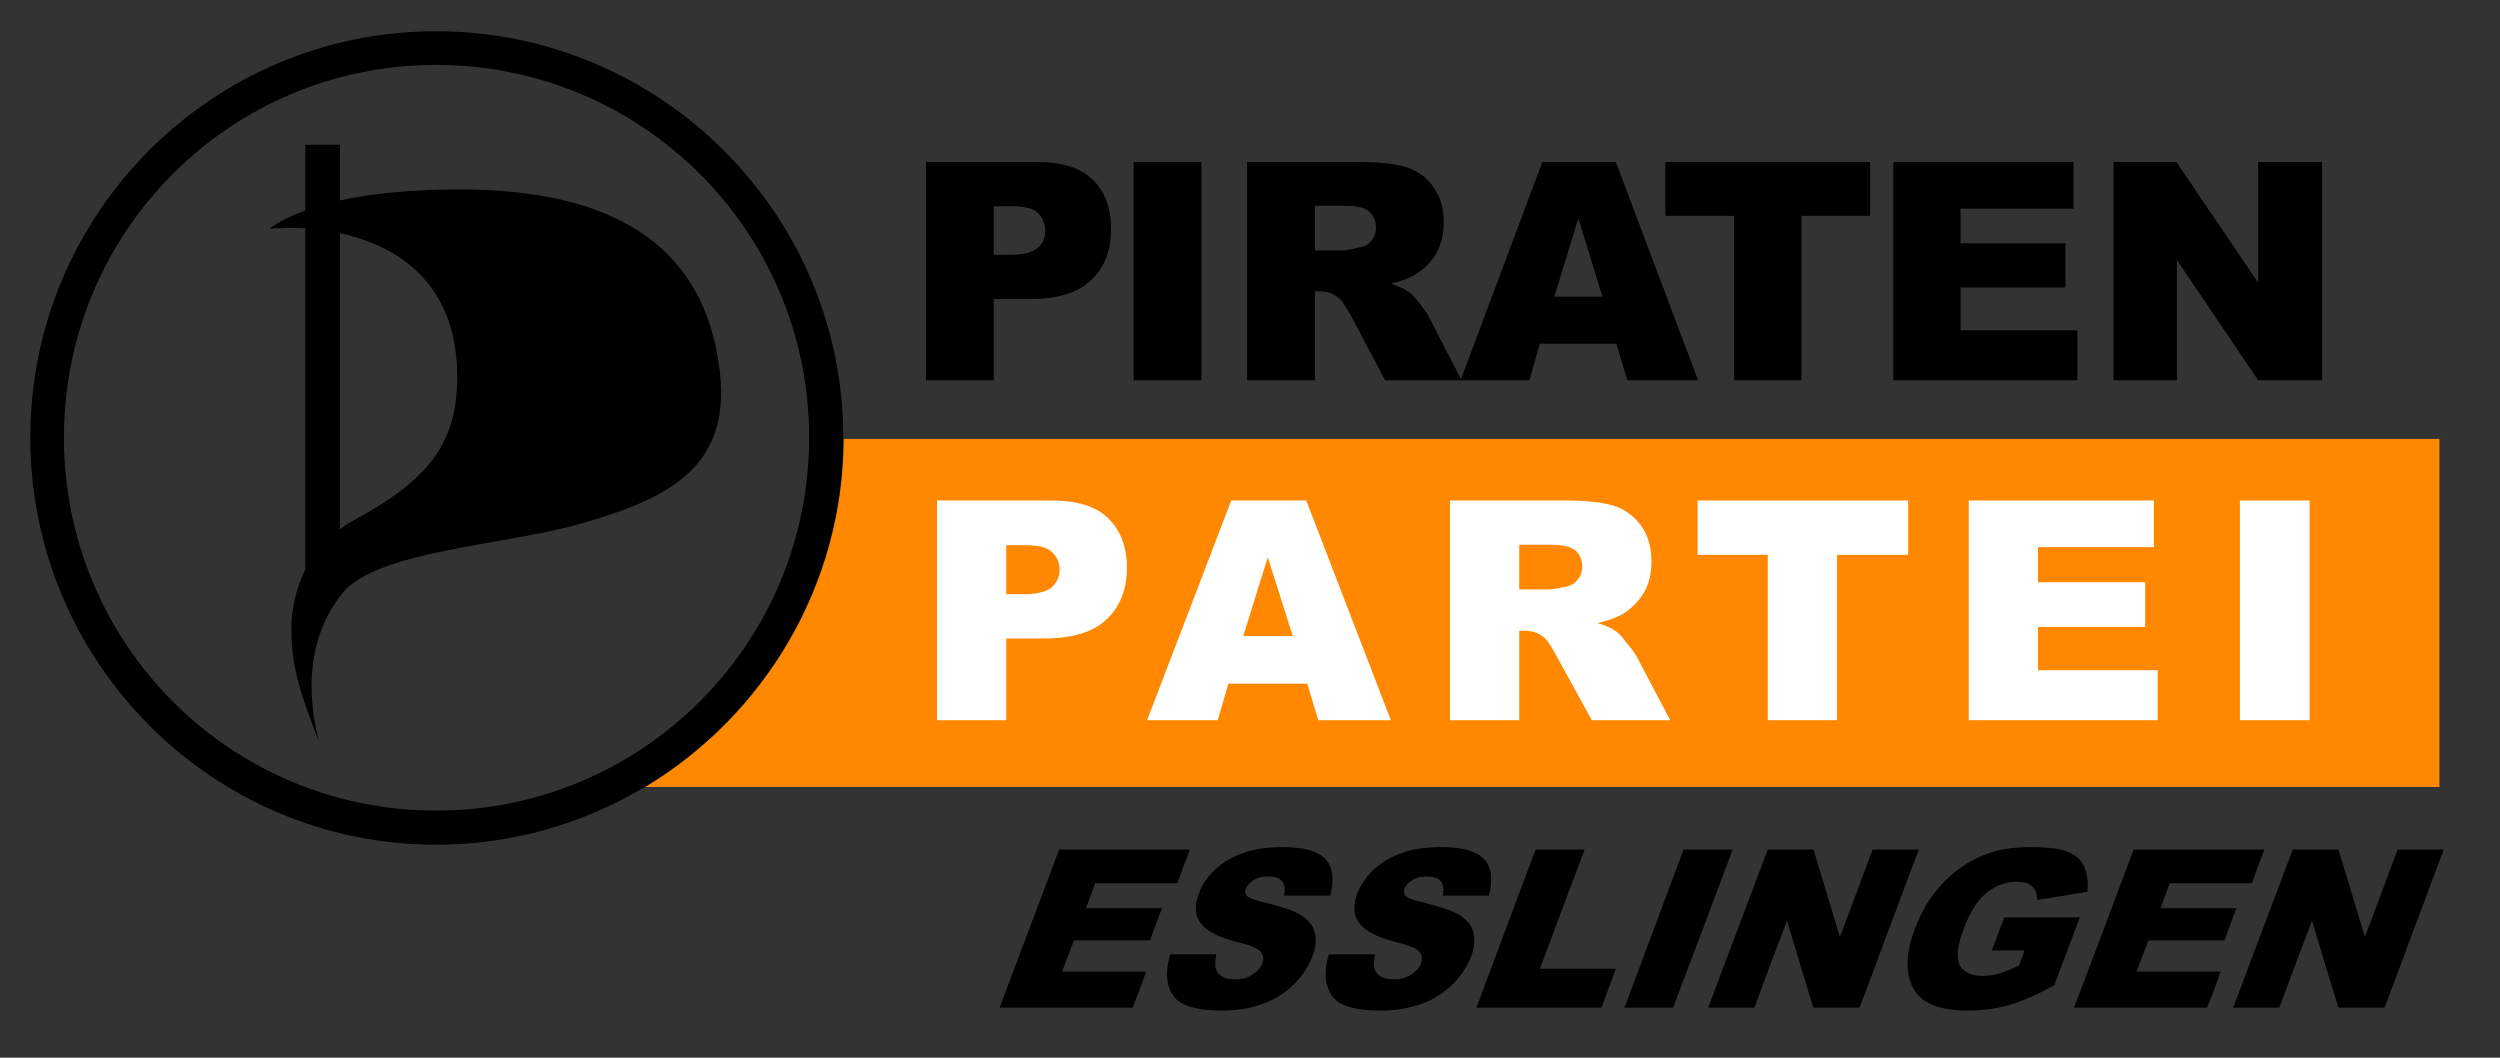 <?xml version="1.0" encoding="UTF-8" standalone="no"?>
<!DOCTYPE svg  PUBLIC '-//W3C//DTD SVG 1.1//EN'  'http://www.w3.org/Graphics/SVG/1.1/DTD/svg11.dtd'>
<svg xmlns="http://www.w3.org/2000/svg" fill-rule="evenodd" version="1.1" preserveAspectRatio="xMidYMid" xmlns:xlink="http://www.w3.org/1999/xlink" viewBox="0 0 5200 2200">
 <rect x="0" y="0" width="5200" height="2200" fill="#333333" stroke="none"/>
 <g class="Master_Slide">
  <g fill="none">
   <rect y="0" x="0" height="2200" width="5200"/>
  </g>
 </g>
 <g class="Slide">
  <g class="Drawing">
   <g fill="#f80">
    <path d="m1755 913h3319v724h-3732c246-148 412-417 413-724z"/>
   </g>
   <g fill="none">
    <rect y="913" x="1341" height="725" width="3734"/>
   </g>
  </g>
  <g class="Drawing">
   <g>
    <path d="m1926 337h233c50 0 88 12 113 36 26 24 39 59 39 103 0 46-14 81-42 107-27 26-69 39-126 39h-76v169h-141v-454zm141 193h34c27 0 46-5 57-14s16-21 16-36c0-14-5-26-14-36-10-10-27-15-54-15h-39v101z"/>
   </g>
   <g fill="none">
    <rect y="337" x="1926" height="455" width="386"/>
   </g>
  </g>
  <g class="Drawing">
   <g>
    <path d="m2358 337h141v454h-141v-454z"/>
   </g>
   <g fill="none">
    <rect y="337" x="2358" height="455" width="142"/>
   </g>
  </g>
  <g class="Drawing">
   <g>
    <path d="m2594 791v-454h233c44 0 77 4 99 11 23 8 42 21 56 42 14 19 21 44 21 73 0 25-6 47-16 65-11 18-26 33-45 44-12 7-28 13-49 18 17 6 29 11 37 17 5 3 12 11 22 23 10 13 17 22 20 29l68 132h-159l-74-140c-10-17-18-29-26-34-10-7-21-11-34-11h-12v185h-141zm141-270h58c7 0 19-3 38-7 9-2 16-6 22-14s9-16 9-26c0-15-5-26-14-34s-26-12-52-12h-61v93z"/>
   </g>
   <g fill="none">
    <rect y="337" x="2594" height="455" width="447"/>
   </g>
  </g>
  <g class="Drawing">
   <g>
    <path d="m3362 715h-159l-22 76h-143l170-454h153l171 454h-147l-23-76zm-29-98l-50-163-50 163h100z"/>
   </g>
   <g fill="none">
    <rect y="337" x="3038" height="455" width="495"/>
   </g>
  </g>
  <g class="Drawing">
   <g>
    <path d="m3464 337h426v112h-143v342h-140v-342h-143v-112z"/>
   </g>
   <g fill="none">
    <rect y="337" x="3464" height="455" width="428"/>
   </g>
  </g>
  <g class="Drawing">
   <g>
    <path d="m3938 337h375v97h-235v72h218v92h-218v89h243v104h-383v-454z"/>
   </g>
   <g fill="none">
    <rect y="337" x="3938" height="455" width="385"/>
   </g>
  </g>
  <g class="Drawing">
   <g>
    <path d="m4396 337h131l170 251v-251h133v454h-133l-169-250v250h-132v-454z"/>
   </g>
   <g fill="none">
    <rect y="337" x="4396" height="455" width="435"/>
   </g>
  </g>
  <g class="Drawing">
   <g>
    <path d="m707 485v616c9-7 20-14 31-20 157-85 215-163 213-304-3-189-124-266-244-292zm-72-184h72v116c63-14 145-23 249-23 278 0 488 88 535 339 46 232-91 302-286 357-153 44-421 55-493 144-72 90-75 204-49 307-37-94-57-155-57-230 0-40 8-84 29-126v-710c-27-2-52-1-75 1 19-14 44-27 75-38v-137z"/>
   </g>
   <g fill="none">
    <rect y="301" x="560" height="1241" width="941"/>
   </g>
  </g>
  <g class="Drawing">
   <g fill="#fff">
    <path d="m1949 1041h239c52 0 91 12 116 36 26 25 40 59 40 104 0 46-15 82-43 108s-71 39-129 39h-79v170h-144v-457zm144 195h35c28 0 48-5 59-14 11-10 17-22 17-37 0-14-5-26-15-36s-28-15-55-15h-41v102z"/>
   </g>
   <g fill="none">
    <rect y="1041" x="1949" height="458" width="397"/>
   </g>
  </g>
  <g class="Drawing">
   <g fill="#fff">
    <path d="m2719 1422h-164l-22 76h-147l175-457h156l176 457h-151l-23-76zm-30-99l-52-164-51 164h103z"/>
   </g>
   <g fill="none">
    <rect y="1041" x="2386" height="458" width="509"/>
   </g>
  </g>
  <g class="Drawing">
   <g fill="#fff">
    <path d="m3016 1498v-457h239c45 0 79 4 102 11 24 8 42 22 57 42 14 20 21 45 21 74 0 25-5 47-16 65-11 19-26 33-45 45-13 7-29 13-51 18 17 5 30 11 38 17 5 3 13 11 22 24 11 12 17 21 21 28l70 133h-163l-77-140c-10-18-18-30-26-35-10-7-22-11-35-11h-13v186h-144zm144-272h61c6 0 19-2 38-6 9-2 17-7 23-15 6-7 9-16 9-26 0-15-5-26-14-34-10-8-27-12-54-12h-63v93z"/>
   </g>
   <g fill="none">
    <rect y="1041" x="3016" height="458" width="459"/>
   </g>
  </g>
  <g class="Drawing">
   <g fill="#fff">
    <path d="m3531 1041h438v113h-148v344h-144v-344h-146v-113z"/>
   </g>
   <g fill="none">
    <rect y="1041" x="3531" height="458" width="439"/>
   </g>
  </g>
  <g class="Drawing">
   <g fill="#fff">
    <path d="m4095 1041h385v97h-241v73h223v93h-223v90h249v104h-393v-457z"/>
   </g>
   <g fill="none">
    <rect y="1041" x="4095" height="458" width="394"/>
   </g>
  </g>
  <g class="Drawing">
   <g fill="#fff">
    <path d="m4659 1041h145v457h-145v-457z"/>
   </g>
   <g fill="none">
    <rect y="1041" x="4659" height="458" width="146"/>
   </g>
  </g>
  <g class="Drawing">
   <g>
    <path d="m907 65c-466 0-844 379-844 845 0 467 378 847 844 847s847-380 847-847c0-466-381-845-847-845zm0 70c429 0 776 347 776 775 0 429-347 776-776 776s-774-347-774-776c0-428 345-775 774-775z"/>
   </g>
   <g fill="none">
    <rect y="65" x="63" height="1693" width="1692"/>
   </g>
  </g>
  <g class="Group">
   <g class="Drawing">
    <g>
     <path d="m2203 1767h272c-9 23-18 47-26 70h-171c-6 17-13 35-19 52h158c-9 22-17 45-25 67h-158c-9 22-17 44-25 65h175c-9 25-18 50-28 75h-277c42-110 83-220 124-329z"/>
    </g>
    <g fill="none">
     <rect y="1766" x="2079" height="331" width="397"/>
    </g>
   </g>
   <g class="Drawing">
    <g>
     <path d="m2434 1985h96c-3 14-3 26 0 33 6 13 19 19 38 19 15 0 27-3 37-10 11-7 18-15 21-24 3-8 2-16-3-22-4-7-19-14-44-20-41-10-68-23-81-40-13-16-14-37-4-63 6-17 17-33 32-48 16-15 35-27 58-35 22-9 51-13 85-13 42 0 71 8 87 24s20 42 11 77h-96c3-14 1-24-5-31-5-6-15-9-30-9-12 0-21 3-29 8s-13 11-16 18c-2 5-1 10 2 14s13 8 29 12c41 10 69 19 85 29 15 10 25 22 28 37 3 14 2 30-5 48-8 21-21 41-39 59-19 18-40 31-64 40-25 9-53 14-85 14-56 0-90-11-103-33-14-22-15-50-5-84z"/>
    </g>
    <g fill="none">
     <rect y="1761" x="2427" height="342" width="346"/>
    </g>
   </g>
   <g class="Drawing">
    <g>
     <path d="m2764 1985h96c-3 14-3 26 0 33 6 13 19 19 38 19 15 0 27-3 37-10 11-7 18-15 21-24 3-8 2-16-3-22-4-7-19-14-44-20-41-10-68-23-81-40-13-16-14-37-5-63 7-17 18-33 33-48 16-15 35-27 58-35 22-9 51-13 85-13 42 0 71 8 87 24s20 42 11 77h-96c3-14 1-24-5-31-5-6-16-9-30-9-12 0-21 3-29 8s-13 11-16 18c-2 5-1 10 2 14s13 8 29 12c41 10 69 19 85 29 15 10 25 22 28 37 3 14 2 30-5 48-8 21-21 41-39 59-19 18-40 31-64 40-25 9-53 14-85 14-56 0-90-11-103-33-14-22-15-50-5-84z"/>
    </g>
    <g fill="none">
     <rect y="1761" x="2757" height="342" width="346"/>
    </g>
   </g>
   <g class="Drawing">
    <g>
     <path d="m3194 1767h102c-31 82-62 165-93 248h158l-30 81h-260c41-110 82-220 123-329z"/>
    </g>
    <g fill="none">
     <rect y="1766" x="3070" height="331" width="293"/>
    </g>
   </g>
   <g class="Drawing">
    <g>
     <path d="m3502 1767h102c-41 109-82 219-124 329h-101c41-110 82-220 123-329z"/>
    </g>
    <g fill="none">
     <rect y="1766" x="3378" height="331" width="227"/>
    </g>
   </g>
   <g class="Drawing">
    <g>
     <path d="m3677 1767h95c18 60 37 121 55 182 23-61 46-122 68-182h96c-41 109-82 219-123 329h-96c-19-60-37-121-55-181-23 60-46 121-68 181h-96c41-110 83-220 124-329z"/>
    </g>
    <g fill="none">
     <rect y="1766" x="3553" height="331" width="440"/>
    </g>
   </g>
   <g class="Drawing">
    <g>
     <path d="m4143 1977l26-69h157l-53 141c-37 21-69 34-95 42-26 7-55 11-86 11-39 0-69-7-88-20-20-13-31-33-35-59-4-27 1-57 14-91 13-36 32-67 57-94 25-26 54-47 88-60 26-11 58-16 96-16 36 0 62 3 77 10 16 6 27 16 34 30 6 14 9 32 7 53l-105 17c1-12-3-22-10-28-7-7-18-10-33-10-22 0-43 8-62 23-19 16-35 40-47 74-14 35-16 61-9 76 8 15 24 23 48 23 11 0 22-2 34-5 11-3 25-9 42-17l11-31h-68z"/>
    </g>
    <g fill="none">
     <rect y="1761" x="3967" height="342" width="377"/>
    </g>
   </g>
   <g class="Drawing">
    <g>
     <path d="m4438 1767h272c-9 23-18 47-26 70h-171c-6 17-13 35-19 52h158c-9 22-17 45-25 67h-158c-9 22-17 44-25 65h175c-9 25-18 50-28 75h-277c42-110 83-220 124-329z"/>
    </g>
    <g fill="none">
     <rect y="1766" x="4314" height="331" width="397"/>
    </g>
   </g>
   <g class="Drawing">
    <g>
     <path d="m4769 1767h95c18 60 37 121 55 182 23-61 46-122 68-182h96c-41 109-82 219-123 329h-96c-19-60-37-121-55-181-23 60-46 121-68 181h-96c41-110 83-220 124-329z"/>
    </g>
    <g fill="none">
     <rect y="1766" x="4645" height="331" width="440"/>
    </g>
   </g>
  </g>
 </g>
</svg>
